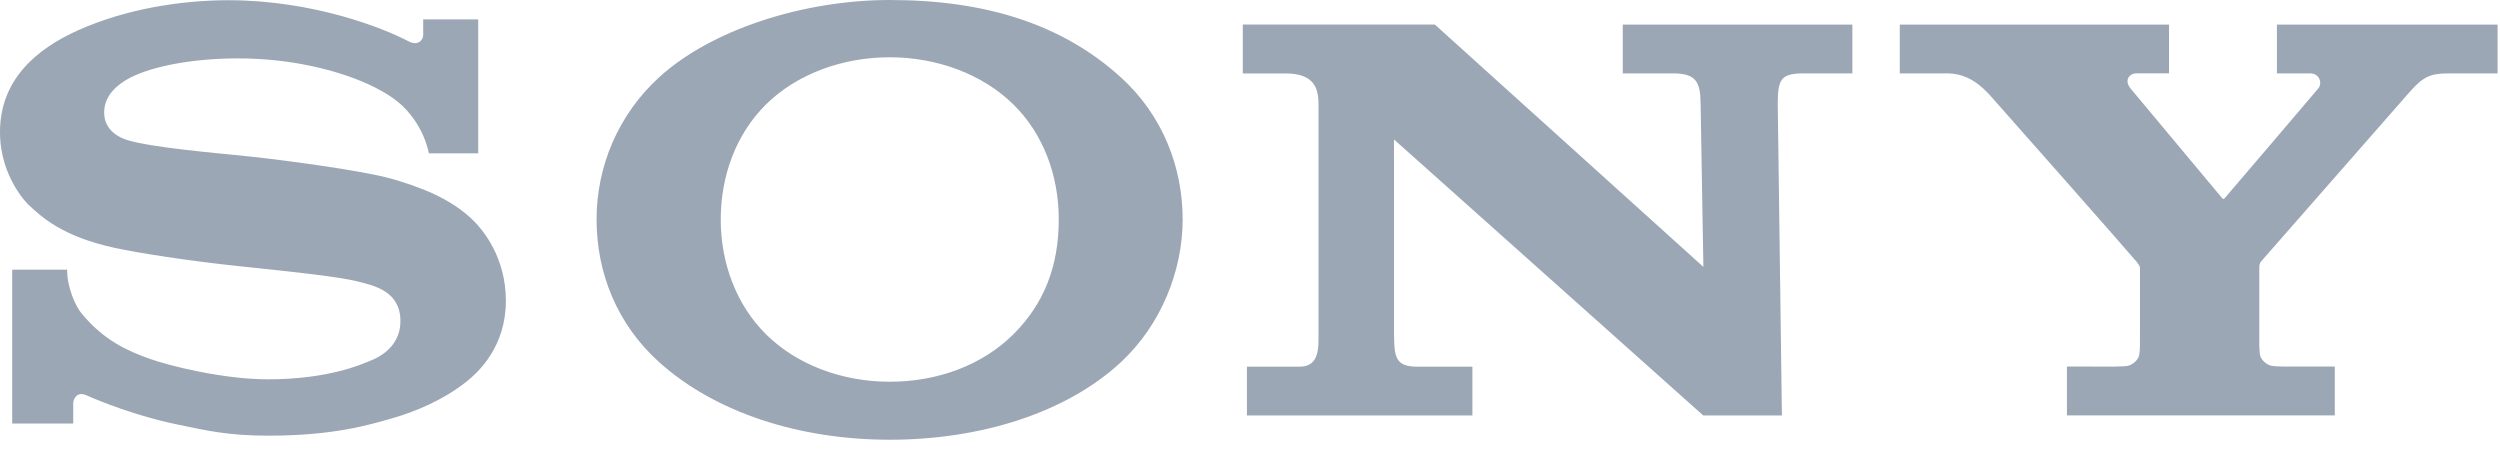 <?xml version="1.0" encoding="UTF-8"?>
<svg width="131px" height="24px" viewBox="0 0 131 24" version="1.1" xmlns="http://www.w3.org/2000/svg" xmlns:xlink="http://www.w3.org/1999/xlink">
    <title>Logo</title>
    <g id="Symbols" stroke="none" stroke-width="1" fill="none" fill-rule="evenodd">
        <g id="Assets/Logo/Brands/Sony" transform="translate(-7, -62)" fill="#9CA7B5" fill-rule="nonzero">
            <g id="Logo">
                <g transform="translate(7, 62)">
                    <path d="M46.625,23.042 C41.884,23.042 37.483,21.62 34.546,18.983 C32.326,16.991 31.26,14.285 31.26,11.5 C31.26,8.749 32.372,6.025 34.545,4.043 C37.273,1.557 42.09,-9.75219879e-14 46.625,-9.75219879e-14 C51.643,-9.75219879e-14 55.66,1.264 58.731,4.05 C60.915,6.033 61.971,8.745 61.971,11.501 C61.971,14.171 60.851,17.016 58.731,18.983 C55.871,21.637 51.378,23.042 46.625,23.042 L46.625,20.002 C49.141,20.002 51.475,19.134 53.106,17.512 C54.724,15.901 55.479,13.921 55.479,11.5 C55.479,9.182 54.665,7.014 53.106,5.477 C51.497,3.893 49.107,3.001 46.625,3.001 C44.135,3.001 41.743,3.884 40.134,5.477 C38.583,7.014 37.767,9.188 37.767,11.5 C37.767,13.806 38.592,15.979 40.134,17.512 C41.745,19.114 44.128,20.003 46.625,20.003 L46.625,23.042 L46.625,23.042 Z M11.974,0.011 C9.438,0.011 6.557,0.485 4.109,1.579 C1.849,2.587 5.34902717e-07,4.217 5.34902717e-07,6.92 C-0.001,9.354 1.546,10.78 1.504,10.741 C2.162,11.346 3.221,12.378 5.991,12.984 C7.229,13.254 9.875,13.67 12.511,13.945 C15.127,14.221 17.701,14.484 18.749,14.749 C19.583,14.961 20.982,15.25 20.982,16.82 C20.982,18.384 19.508,18.861 19.251,18.964 C18.995,19.066 17.227,19.877 14.047,19.877 C11.7,19.877 8.878,19.171 7.85,18.803 C6.664,18.381 5.42,17.823 4.26,16.406 C3.971,16.054 3.516,15.088 3.516,14.131 L0.639,14.131 L0.639,22.194 L3.837,22.194 L3.837,21.105 C3.837,20.981 3.992,20.471 4.529,20.713 C5.197,21.017 7.158,21.797 9.208,22.226 C10.889,22.577 11.973,22.829 14.063,22.829 C17.474,22.829 19.306,22.274 20.572,21.912 C21.765,21.57 23.239,20.957 24.437,20.002 C25.086,19.486 26.508,18.162 26.508,15.759 C26.508,13.453 25.27,12.021 24.835,11.586 C24.241,10.992 23.517,10.532 22.762,10.178 C22.104,9.868 21.066,9.497 20.217,9.289 C18.568,8.884 14.841,8.385 13.058,8.198 C11.189,8.003 7.946,7.734 6.651,7.333 C6.258,7.212 5.458,6.83 5.458,5.901 C5.458,5.24 5.824,4.68 6.547,4.227 C7.696,3.508 10.016,3.06 12.434,3.06 C15.292,3.05 17.713,3.703 19.253,4.392 C19.777,4.626 20.39,4.962 20.877,5.359 C21.426,5.807 22.197,6.737 22.476,8.035 L25.059,8.035 L25.059,1.017 L22.175,1.017 L22.175,1.833 C22.175,2.096 21.903,2.438 21.388,2.155 C20.097,1.478 16.448,0.017 11.973,0.011 L11.974,0.011 Z M75.186,1.286 L89.257,13.985 L89.112,5.435 C89.098,4.314 88.892,3.846 87.679,3.846 L85.033,3.846 L85.033,1.289 L97.064,1.289 L97.064,3.846 L94.484,3.846 C93.247,3.846 93.169,4.242 93.154,5.435 L93.372,21.772 L89.252,21.772 L73.045,7.307 L73.048,17.573 C73.063,18.688 73.115,19.214 74.265,19.214 L77.154,19.214 L77.154,21.771 L65.339,21.771 L65.339,19.214 L68.101,19.214 C69.132,19.214 69.091,18.231 69.091,17.515 L69.091,5.532 C69.091,4.759 68.983,3.848 67.363,3.848 L65.122,3.848 L65.122,1.286 L75.186,1.286 Z M110.812,19.209 C110.925,19.209 111.427,19.195 111.524,19.165 C111.802,19.078 111.991,18.88 112.078,18.674 C112.115,18.587 112.133,18.203 112.133,18.12 L112.135,14.078 C112.135,13.981 112.128,13.939 111.963,13.722 C111.782,13.486 104.593,5.339 104.264,4.98 C103.855,4.535 103.138,3.846 102.048,3.846 L99.548,3.846 L99.548,1.288 L113.657,1.288 L113.657,3.843 L111.956,3.843 C111.562,3.843 111.301,4.216 111.637,4.631 C111.637,4.631 116.384,10.309 116.429,10.369 C116.473,10.429 116.511,10.444 116.571,10.388 C116.631,10.332 121.437,4.683 121.475,4.638 C121.704,4.365 121.549,3.846 121.056,3.846 L119.311,3.846 L119.311,1.288 L130.874,1.288 L130.874,3.846 L128.291,3.846 C127.354,3.846 126.973,4.02 126.268,4.817 C125.945,5.181 118.679,13.475 118.482,13.699 C118.378,13.817 118.387,13.98 118.387,14.078 L118.387,18.119 C118.387,18.201 118.406,18.585 118.442,18.671 C118.53,18.879 118.719,19.077 118.997,19.163 C119.094,19.193 119.589,19.208 119.702,19.208 L122.344,19.208 L122.344,21.766 L108.308,21.766 L108.308,19.207 L110.813,19.209 L110.812,19.209 Z" id="path4258"></path>
                </g>
            </g>
        </g>
    </g>
</svg>